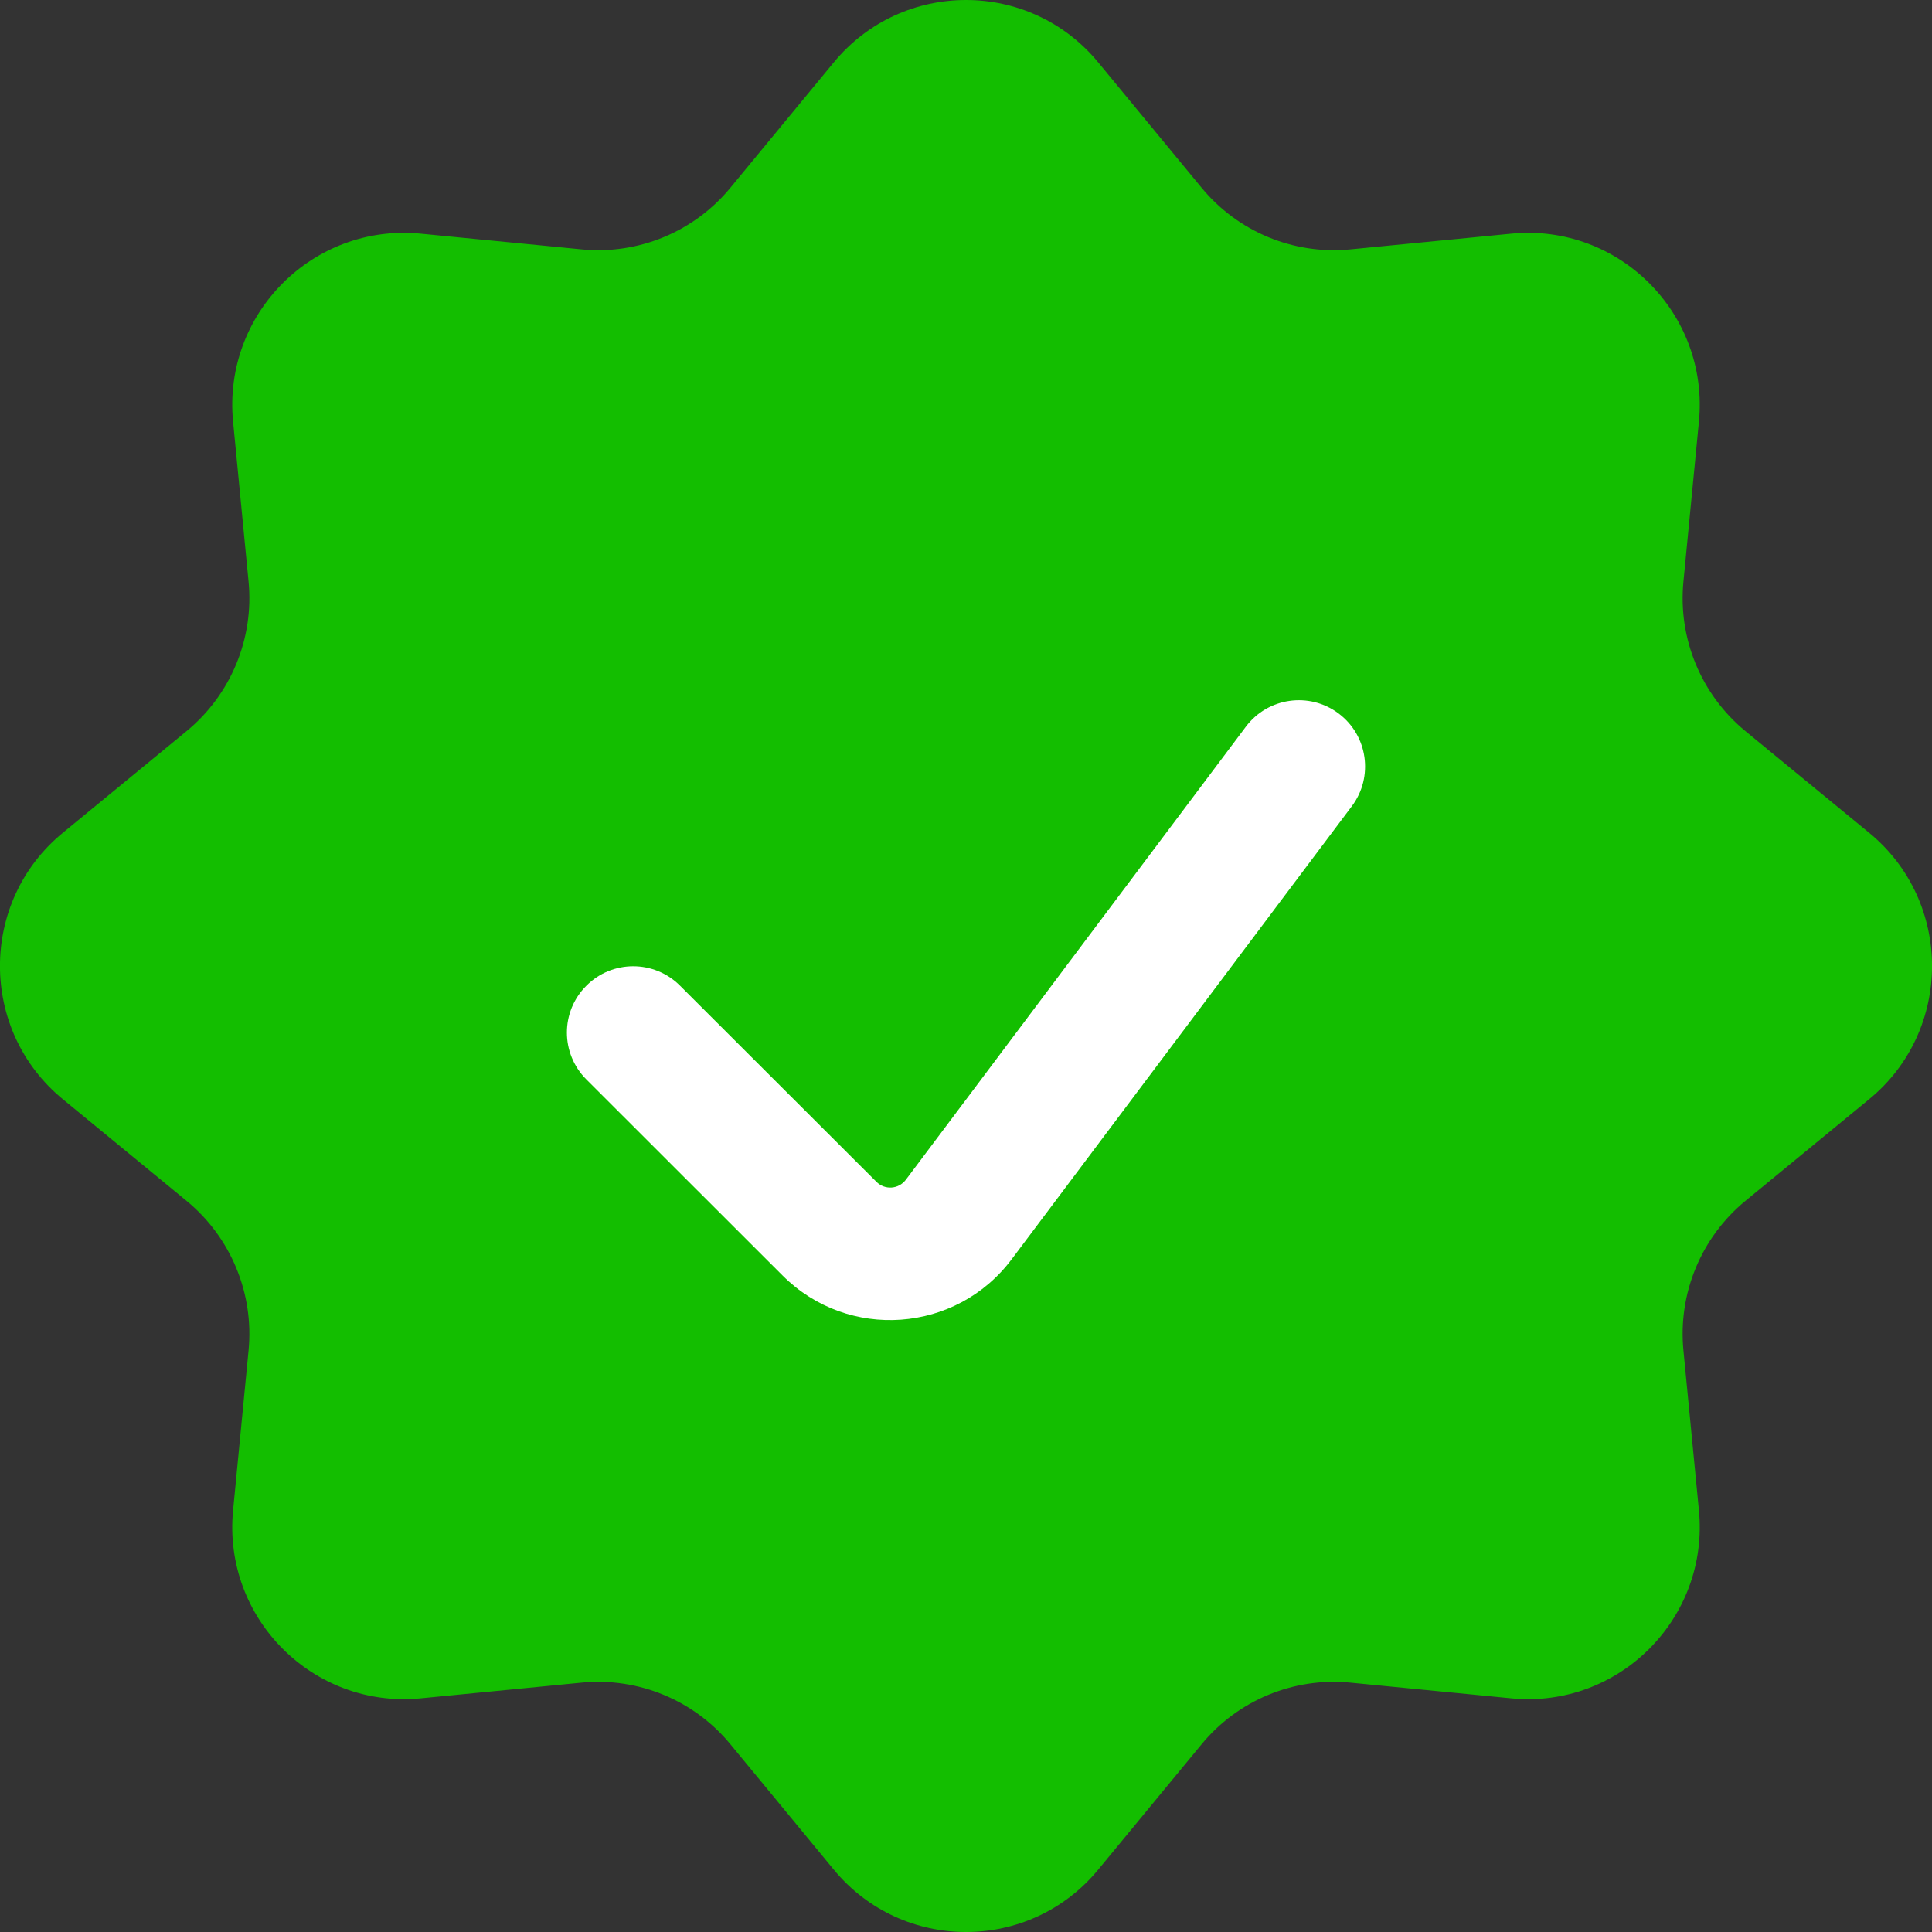 <?xml version="1.0" encoding="UTF-8"?>
<svg width="14px" height="14px" viewBox="0 0 14 14" version="1.1" xmlns="http://www.w3.org/2000/svg" xmlns:xlink="http://www.w3.org/1999/xlink">
    <rect x="0" y="0" width="14" height="14" fill="#333333" stroke="none"/>
    <title>green-tick</title>
    <g id="Page-1" stroke="none" stroke-width="1" fill="none" fill-rule="evenodd">
        <g id="Artboard" transform="translate(-33, -473)">
            <g id="green-tick" transform="translate(33, 473)">
                <path d="M6.041,0.453 C6.538,-0.151 7.462,-0.151 7.959,0.453 L8.706,1.359 C8.969,1.679 9.373,1.847 9.785,1.807 L10.953,1.693 C11.732,1.618 12.387,2.275 12.311,3.056 L12.199,4.212 C12.158,4.626 12.327,5.034 12.648,5.298 L13.545,6.035 C14.152,6.534 14.152,7.466 13.545,7.965 L12.648,8.702 C12.327,8.966 12.158,9.374 12.199,9.788 L12.311,10.944 C12.387,11.725 11.732,12.382 10.953,12.307 L9.785,12.193 C9.373,12.153 8.969,12.321 8.706,12.641 L7.959,13.547 C7.462,14.151 6.538,14.151 6.041,13.547 L5.294,12.641 C5.031,12.321 4.627,12.153 4.215,12.193 L3.047,12.307 C2.268,12.382 1.613,11.725 1.689,10.944 L1.801,9.788 C1.842,9.374 1.673,8.966 1.352,8.702 L0.455,7.965 C-0.152,7.466 -0.152,6.534 0.455,6.035 L1.352,5.298 C1.673,5.034 1.842,4.626 1.801,4.212 L1.689,3.056 C1.613,2.275 2.268,1.618 3.047,1.693 L4.215,1.807 C4.627,1.847 5.031,1.679 5.294,1.359 L6.041,0.453 Z" id="Path" fill="#13BE00"></path>
                <path d="M9.028,5.266 C9.187,5.054 9.488,5.011 9.7,5.17 C9.912,5.329 9.955,5.63 9.796,5.842 L7.331,9.125 C6.929,9.661 6.146,9.717 5.672,9.244 L4.249,7.822 C4.061,7.634 4.061,7.33 4.249,7.143 C4.436,6.955 4.74,6.955 4.927,7.142 L6.351,8.564 C6.412,8.625 6.512,8.618 6.564,8.549 L9.028,5.266 Z" id="Path" fill="#FFFFFF" fill-rule="nonzero"></path>
            </g>
        </g>
    </g>
</svg>